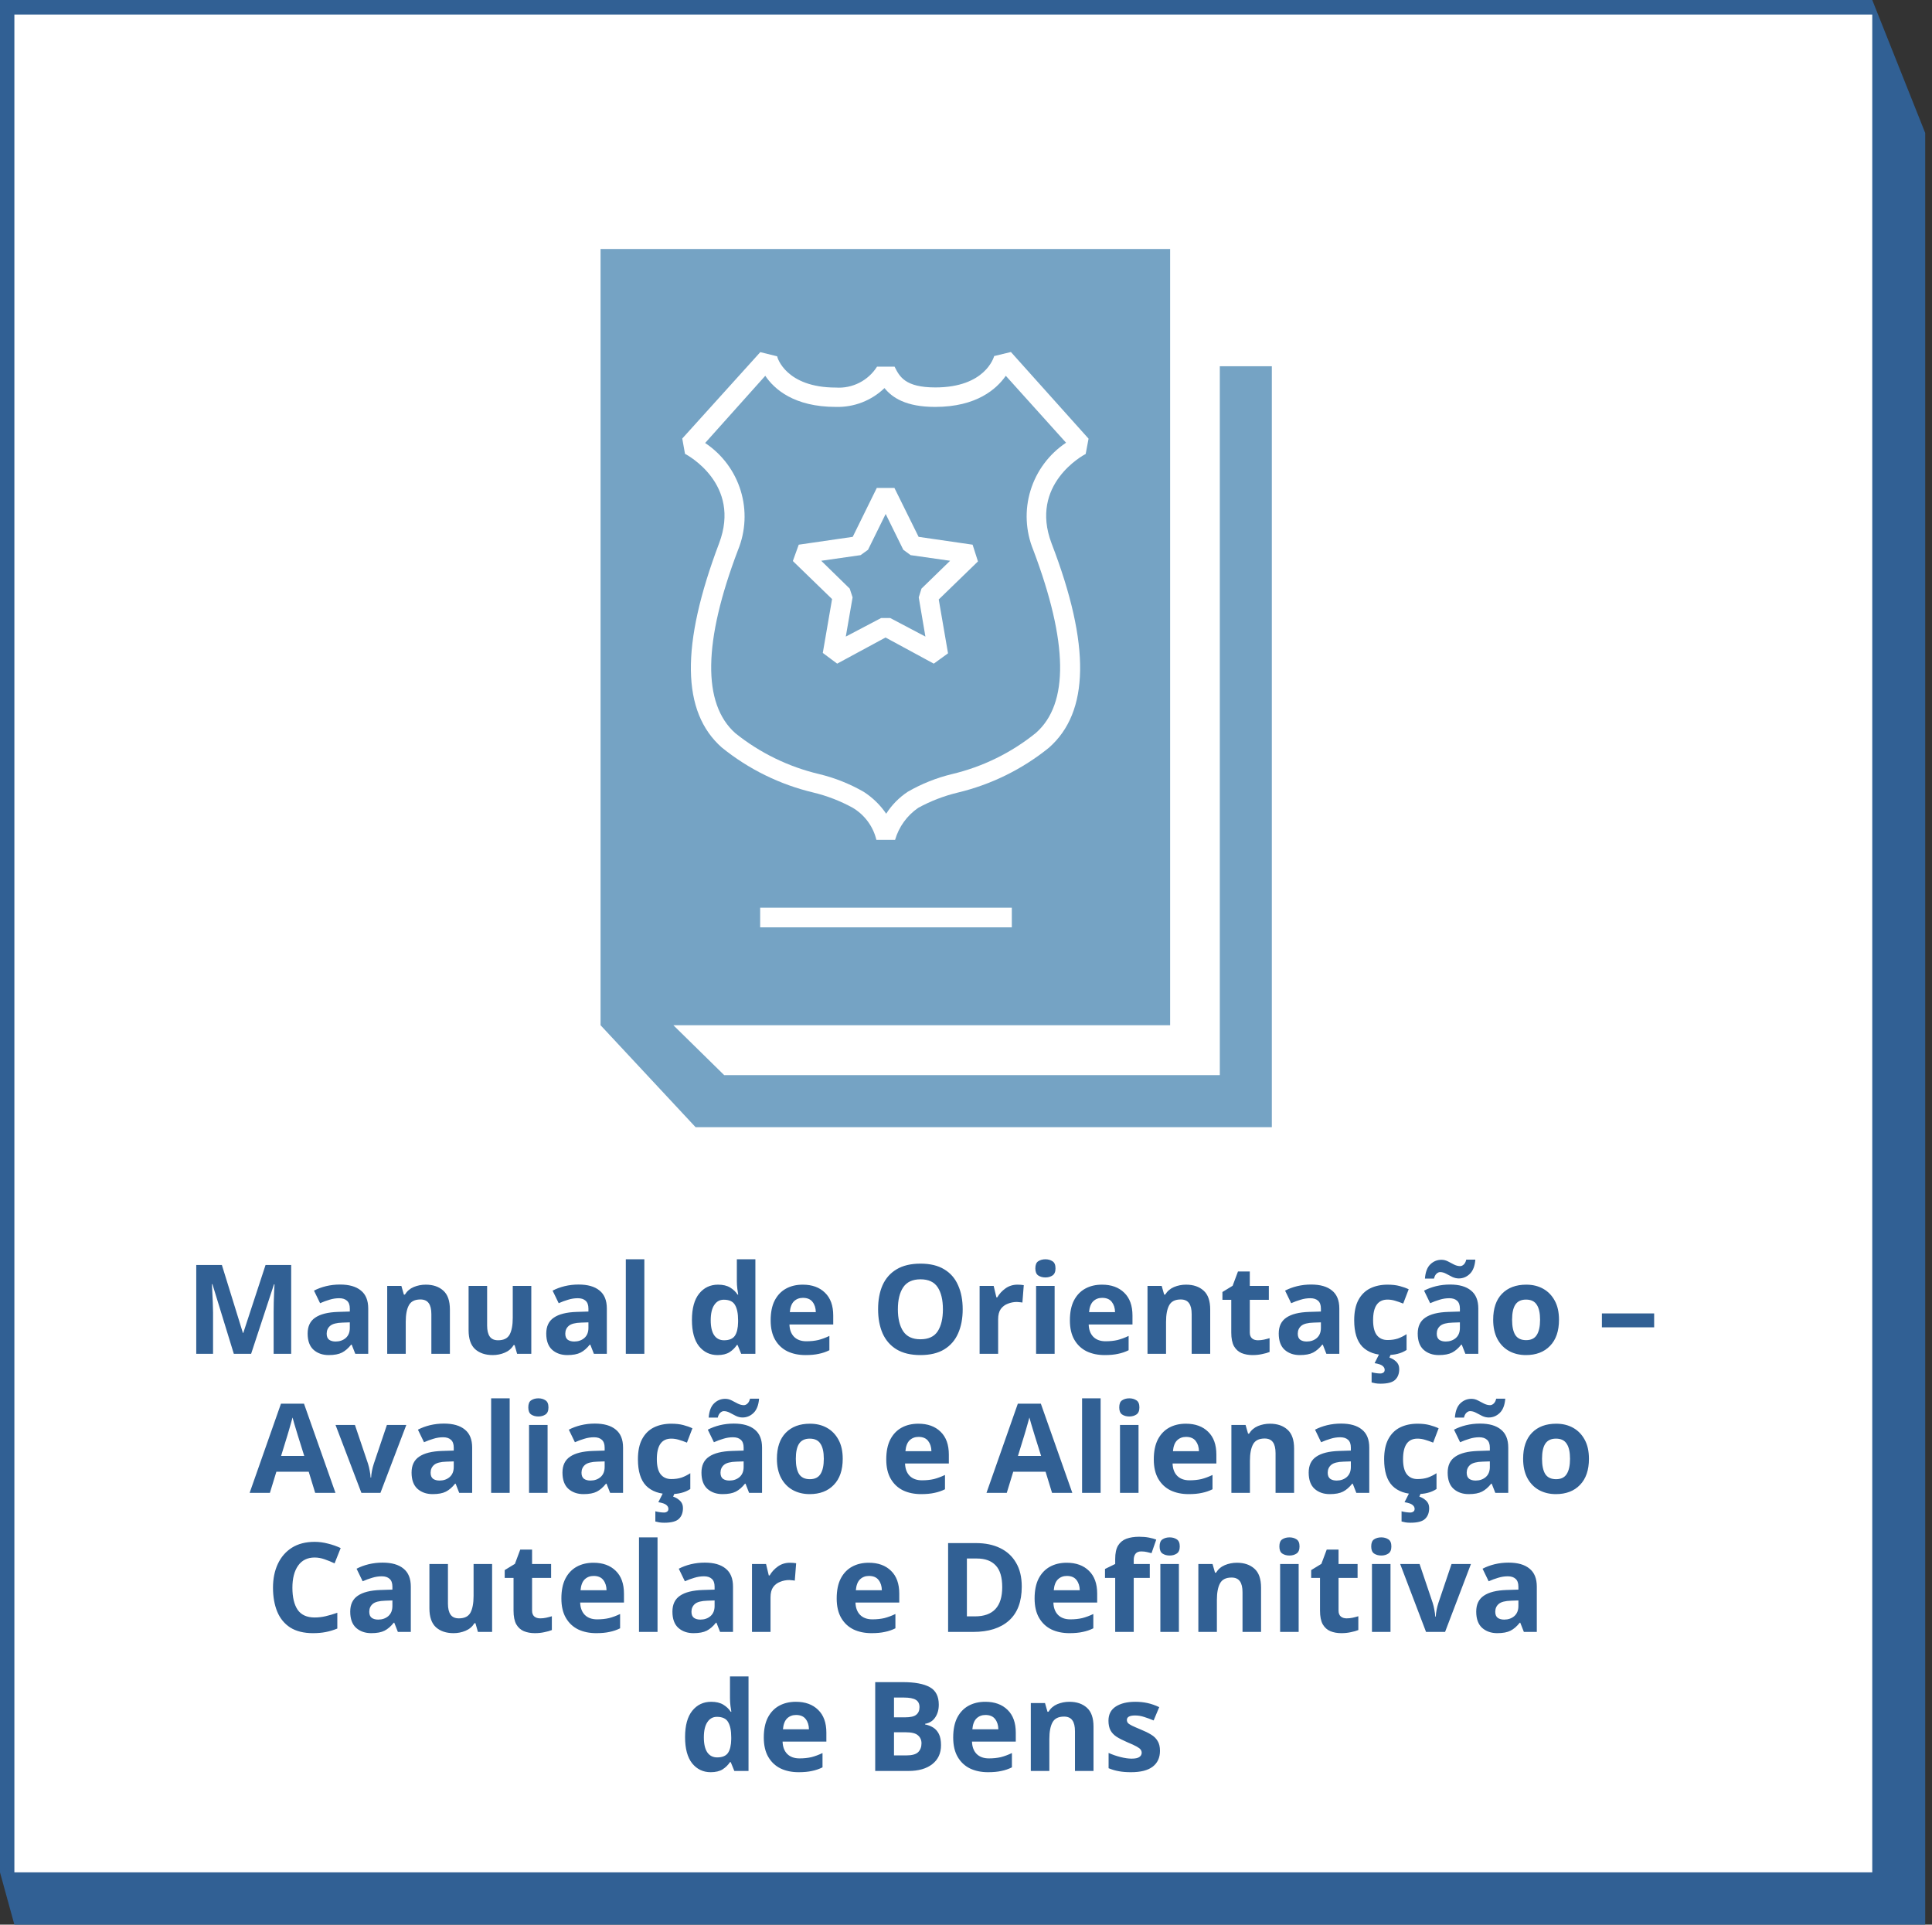 <svg width="264" height="263" viewBox="0 0 264 263" fill="none" xmlns="http://www.w3.org/2000/svg">
<rect x="0" y="0" width="264" height="263" fill="#333333" stroke="none"/>
<rect x="1" y="1" width="255" height="255" fill="white"/>
<path d="M0 0V255.855L1.965 263H263.071V18.167L255.837 0H0ZM255.837 255.855H1.965V1.983H255.837V255.855Z" fill="#316094"/>
<path d="M166.682 50.048V146.92H98.962L92.013 140.096H159.893V34.025H82.064V140.096L95.05 154.03H173.791V50.048H166.682ZM138.261 126.717H103.874V124.037H138.261V126.717ZM103.892 48.119L106.197 48.69C106.197 48.851 107.394 52.96 114.217 52.96C115.326 53.035 116.434 52.809 117.424 52.306C118.415 51.803 119.251 51.041 119.844 50.102H122.238C122.917 51.459 123.667 52.942 127.811 52.942C134.635 52.942 135.796 48.833 135.85 48.655L138.136 48.101L148.747 59.944L148.354 62.034C148.032 62.195 140.637 66.178 143.692 74.253C149.051 88.186 148.854 97.314 143.334 102.173C139.678 105.131 135.405 107.23 130.83 108.318C128.961 108.77 127.159 109.467 125.471 110.39C123.943 111.44 122.826 112.986 122.309 114.766H119.755C119.535 113.853 119.134 112.994 118.576 112.239C118.017 111.484 117.313 110.849 116.504 110.372C114.817 109.448 113.015 108.751 111.145 108.3C106.57 107.213 102.297 105.113 98.641 102.155C93.121 97.296 92.996 88.168 98.265 74.235C101.32 66.161 93.925 62.177 93.603 62.016L93.228 59.926L103.892 48.119Z" fill="#75A3C4"/>
<path d="M100.837 75.182C96.086 87.686 95.961 96.171 100.48 100.19C103.839 102.885 107.757 104.795 111.948 105.781C114.071 106.294 116.11 107.106 118.004 108.193C119.227 108.974 120.278 109.995 121.094 111.194C121.856 109.998 122.86 108.976 124.042 108.193C125.929 107.106 127.962 106.294 130.079 105.781C134.275 104.789 138.195 102.866 141.548 100.154C146.085 96.171 145.96 87.775 141.19 75.146C140.132 72.562 140 69.692 140.817 67.022C141.635 64.352 143.351 62.047 145.674 60.498L137.439 51.352C136.189 53.139 133.473 55.604 127.775 55.604C123.792 55.604 121.916 54.335 120.862 53.031C119.981 53.88 118.939 54.544 117.798 54.986C116.657 55.427 115.44 55.637 114.217 55.604C108.536 55.604 105.803 53.192 104.571 51.352L96.354 60.534C98.68 62.08 100.398 64.385 101.216 67.056C102.033 69.727 101.899 72.598 100.837 75.182ZM109.144 74.431L116.521 73.36L119.808 66.679H122.22L125.524 73.36L132.902 74.431L133.634 76.718L128.275 81.916L129.544 89.276L127.597 90.687L121.005 87.114L114.396 90.687L112.431 89.222L113.699 81.862L108.34 76.664L109.144 74.431Z" fill="#75A3C4"/>
<path d="M116.503 81.63L115.575 86.989L120.398 84.453H121.648L126.453 86.989L125.542 81.63L125.917 80.433L129.829 76.629L124.435 75.86L123.434 75.128L121.023 70.234L118.611 75.128L117.593 75.86L112.216 76.629L116.11 80.433L116.503 81.63Z" fill="#75A3C4"/>
<path d="M31.951 185L29.027 175.48H28.959C28.97 175.707 28.987 176.047 29.01 176.5C29.032 176.953 29.055 177.441 29.078 177.962C29.1 178.472 29.112 178.937 29.112 179.356V185H26.817V172.862H30.319L33.192 182.144H33.243L36.286 172.862H39.788V185H37.391V179.254C37.391 178.869 37.396 178.427 37.408 177.928C37.43 177.429 37.447 176.959 37.459 176.517C37.481 176.064 37.498 175.724 37.51 175.497H37.442L34.314 185H31.951ZM46.458 175.531C47.704 175.531 48.656 175.803 49.314 176.347C49.982 176.88 50.317 177.701 50.317 178.812V185H48.549L48.056 183.742H47.988C47.591 184.241 47.172 184.603 46.73 184.83C46.288 185.057 45.681 185.17 44.911 185.17C44.083 185.17 43.398 184.932 42.854 184.456C42.31 183.969 42.038 183.226 42.038 182.229C42.038 181.243 42.383 180.518 43.075 180.053C43.766 179.577 44.803 179.316 46.186 179.271L47.801 179.22V178.812C47.801 178.325 47.67 177.968 47.41 177.741C47.16 177.514 46.809 177.401 46.356 177.401C45.902 177.401 45.46 177.469 45.03 177.605C44.599 177.73 44.168 177.888 43.738 178.081L42.905 176.364C43.403 176.103 43.953 175.899 44.554 175.752C45.166 175.605 45.8 175.531 46.458 175.531ZM46.815 180.733C45.999 180.756 45.432 180.903 45.115 181.175C44.797 181.447 44.639 181.804 44.639 182.246C44.639 182.631 44.752 182.909 44.979 183.079C45.205 183.238 45.5 183.317 45.863 183.317C46.407 183.317 46.866 183.158 47.24 182.841C47.614 182.512 47.801 182.053 47.801 181.464V180.699L46.815 180.733ZM58.179 175.548C59.177 175.548 59.976 175.82 60.577 176.364C61.177 176.897 61.477 177.758 61.477 178.948V185H58.944V179.577C58.944 178.908 58.825 178.41 58.587 178.081C58.349 177.741 57.97 177.571 57.449 177.571C56.678 177.571 56.151 177.837 55.867 178.37C55.584 178.891 55.443 179.645 55.443 180.631V185H52.91V175.718H54.847L55.188 176.908H55.324C55.618 176.432 56.02 176.086 56.531 175.871C57.052 175.656 57.602 175.548 58.179 175.548ZM72.599 175.718V185H70.661L70.321 183.81H70.185C69.891 184.286 69.483 184.632 68.961 184.847C68.451 185.062 67.907 185.17 67.329 185.17C66.332 185.17 65.533 184.904 64.932 184.371C64.332 183.827 64.031 182.96 64.031 181.77V175.718H66.564V181.141C66.564 181.798 66.683 182.297 66.921 182.637C67.159 182.977 67.539 183.147 68.06 183.147C68.831 183.147 69.358 182.886 69.641 182.365C69.925 181.832 70.066 181.073 70.066 180.087V175.718H72.599ZM79.063 175.531C80.31 175.531 81.262 175.803 81.919 176.347C82.588 176.88 82.922 177.701 82.922 178.812V185H81.154L80.661 183.742H80.593C80.197 184.241 79.777 184.603 79.335 184.83C78.893 185.057 78.287 185.17 77.516 185.17C76.689 185.17 76.003 184.932 75.459 184.456C74.915 183.969 74.643 183.226 74.643 182.229C74.643 181.243 74.989 180.518 75.68 180.053C76.371 179.577 77.409 179.316 78.791 179.271L80.406 179.22V178.812C80.406 178.325 80.276 177.968 80.015 177.741C79.766 177.514 79.415 177.401 78.961 177.401C78.508 177.401 78.066 177.469 77.635 177.605C77.204 177.73 76.774 177.888 76.343 178.081L75.51 176.364C76.009 176.103 76.558 175.899 77.159 175.752C77.771 175.605 78.406 175.531 79.063 175.531ZM79.42 180.733C78.604 180.756 78.037 180.903 77.72 181.175C77.403 181.447 77.244 181.804 77.244 182.246C77.244 182.631 77.358 182.909 77.584 183.079C77.811 183.238 78.106 183.317 78.468 183.317C79.012 183.317 79.471 183.158 79.845 182.841C80.219 182.512 80.406 182.053 80.406 181.464V180.699L79.42 180.733ZM88.048 185H85.515V172.08H88.048V185ZM98.052 185.17C97.02 185.17 96.176 184.768 95.519 183.963C94.873 183.147 94.55 181.951 94.55 180.376C94.55 178.789 94.878 177.588 95.536 176.772C96.193 175.956 97.054 175.548 98.12 175.548C98.788 175.548 99.338 175.678 99.769 175.939C100.199 176.2 100.539 176.523 100.789 176.908H100.874C100.84 176.727 100.8 176.466 100.755 176.126C100.709 175.775 100.687 175.418 100.687 175.055V172.08H103.22V185H101.282L100.789 183.793H100.687C100.437 184.178 100.103 184.507 99.684 184.779C99.264 185.04 98.72 185.17 98.052 185.17ZM98.936 183.147C99.638 183.147 100.131 182.943 100.415 182.535C100.698 182.116 100.845 181.492 100.857 180.665V180.393C100.857 179.486 100.715 178.795 100.432 178.319C100.16 177.843 99.65 177.605 98.902 177.605C98.346 177.605 97.91 177.849 97.593 178.336C97.275 178.812 97.117 179.503 97.117 180.41C97.117 181.317 97.275 182.002 97.593 182.467C97.91 182.92 98.358 183.147 98.936 183.147ZM109.693 175.548C110.974 175.548 111.988 175.916 112.736 176.653C113.484 177.378 113.858 178.415 113.858 179.764V180.988H107.874C107.897 181.702 108.107 182.263 108.503 182.671C108.911 183.079 109.472 183.283 110.186 183.283C110.787 183.283 111.331 183.226 111.818 183.113C112.306 182.988 112.81 182.801 113.331 182.552V184.507C112.878 184.734 112.396 184.898 111.886 185C111.388 185.113 110.781 185.17 110.067 185.17C109.138 185.17 108.316 185 107.602 184.66C106.888 184.309 106.327 183.782 105.919 183.079C105.511 182.376 105.307 181.492 105.307 180.427C105.307 179.339 105.489 178.438 105.851 177.724C106.225 176.999 106.741 176.455 107.398 176.092C108.056 175.729 108.821 175.548 109.693 175.548ZM109.71 177.35C109.223 177.35 108.815 177.509 108.486 177.826C108.169 178.143 107.982 178.636 107.925 179.305H111.478C111.467 178.738 111.32 178.274 111.036 177.911C110.753 177.537 110.311 177.35 109.71 177.35ZM131.548 178.914C131.548 180.172 131.339 181.271 130.919 182.212C130.511 183.141 129.882 183.867 129.032 184.388C128.182 184.909 127.094 185.17 125.768 185.17C124.454 185.17 123.366 184.909 122.504 184.388C121.654 183.867 121.02 183.136 120.6 182.195C120.192 181.254 119.988 180.155 119.988 178.897C119.988 177.639 120.192 176.545 120.6 175.616C121.02 174.687 121.654 173.967 122.504 173.457C123.366 172.936 124.459 172.675 125.785 172.675C127.1 172.675 128.182 172.936 129.032 173.457C129.882 173.967 130.511 174.692 130.919 175.633C131.339 176.562 131.548 177.656 131.548 178.914ZM122.691 178.914C122.691 180.183 122.935 181.186 123.422 181.923C123.91 182.648 124.692 183.011 125.768 183.011C126.868 183.011 127.655 182.648 128.131 181.923C128.607 181.186 128.845 180.183 128.845 178.914C128.845 177.633 128.607 176.63 128.131 175.905C127.655 175.18 126.873 174.817 125.785 174.817C124.697 174.817 123.91 175.18 123.422 175.905C122.935 176.63 122.691 177.633 122.691 178.914ZM139.044 175.548C139.168 175.548 139.316 175.554 139.486 175.565C139.656 175.576 139.792 175.593 139.894 175.616L139.707 177.996C139.627 177.973 139.508 177.956 139.35 177.945C139.202 177.922 139.072 177.911 138.959 177.911C138.528 177.911 138.114 177.99 137.718 178.149C137.321 178.296 136.998 178.54 136.749 178.88C136.511 179.22 136.392 179.685 136.392 180.274V185H133.859V175.718H135.78L136.154 177.282H136.273C136.545 176.806 136.919 176.398 137.395 176.058C137.871 175.718 138.42 175.548 139.044 175.548ZM142.853 172.08C143.227 172.08 143.55 172.171 143.822 172.352C144.094 172.522 144.23 172.845 144.23 173.321C144.23 173.786 144.094 174.109 143.822 174.29C143.55 174.471 143.227 174.562 142.853 174.562C142.468 174.562 142.139 174.471 141.867 174.29C141.607 174.109 141.476 173.786 141.476 173.321C141.476 172.845 141.607 172.522 141.867 172.352C142.139 172.171 142.468 172.08 142.853 172.08ZM144.111 175.718V185H141.578V175.718H144.111ZM150.583 175.548C151.864 175.548 152.878 175.916 153.626 176.653C154.374 177.378 154.748 178.415 154.748 179.764V180.988H148.764C148.787 181.702 148.996 182.263 149.393 182.671C149.801 183.079 150.362 183.283 151.076 183.283C151.677 183.283 152.221 183.226 152.708 183.113C153.195 182.988 153.7 182.801 154.221 182.552V184.507C153.768 184.734 153.286 184.898 152.776 185C152.277 185.113 151.671 185.17 150.957 185.17C150.028 185.17 149.206 185 148.492 184.66C147.778 184.309 147.217 183.782 146.809 183.079C146.401 182.376 146.197 181.492 146.197 180.427C146.197 179.339 146.378 178.438 146.741 177.724C147.115 176.999 147.631 176.455 148.288 176.092C148.945 175.729 149.71 175.548 150.583 175.548ZM150.6 177.35C150.113 177.35 149.705 177.509 149.376 177.826C149.059 178.143 148.872 178.636 148.815 179.305H152.368C152.357 178.738 152.209 178.274 151.926 177.911C151.643 177.537 151.201 177.35 150.6 177.35ZM162.072 175.548C163.069 175.548 163.868 175.82 164.469 176.364C165.07 176.897 165.37 177.758 165.37 178.948V185H162.837V179.577C162.837 178.908 162.718 178.41 162.48 178.081C162.242 177.741 161.862 177.571 161.341 177.571C160.57 177.571 160.043 177.837 159.76 178.37C159.477 178.891 159.335 179.645 159.335 180.631V185H156.802V175.718H158.74L159.08 176.908H159.216C159.511 176.432 159.913 176.086 160.423 175.871C160.944 175.656 161.494 175.548 162.072 175.548ZM171.885 183.147C172.168 183.147 172.44 183.119 172.701 183.062C172.962 183.005 173.222 182.937 173.483 182.858V184.745C173.211 184.858 172.871 184.955 172.463 185.034C172.066 185.125 171.63 185.17 171.154 185.17C170.599 185.17 170.1 185.079 169.658 184.898C169.227 184.717 168.882 184.405 168.621 183.963C168.372 183.51 168.247 182.886 168.247 182.093V177.622H167.04V176.551L168.434 175.701L169.165 173.746H170.78V175.718H173.381V177.622H170.78V182.093C170.78 182.444 170.882 182.711 171.086 182.892C171.29 183.062 171.556 183.147 171.885 183.147ZM179.154 175.531C180.401 175.531 181.353 175.803 182.01 176.347C182.679 176.88 183.013 177.701 183.013 178.812V185H181.245L180.752 183.742H180.684C180.287 184.241 179.868 184.603 179.426 184.83C178.984 185.057 178.378 185.17 177.607 185.17C176.78 185.17 176.094 184.932 175.55 184.456C175.006 183.969 174.734 183.226 174.734 182.229C174.734 181.243 175.08 180.518 175.771 180.053C176.462 179.577 177.499 179.316 178.882 179.271L180.497 179.22V178.812C180.497 178.325 180.367 177.968 180.106 177.741C179.857 177.514 179.505 177.401 179.052 177.401C178.599 177.401 178.157 177.469 177.726 177.605C177.295 177.73 176.865 177.888 176.434 178.081L175.601 176.364C176.1 176.103 176.649 175.899 177.25 175.752C177.862 175.605 178.497 175.531 179.154 175.531ZM179.511 180.733C178.695 180.756 178.128 180.903 177.811 181.175C177.494 181.447 177.335 181.804 177.335 182.246C177.335 182.631 177.448 182.909 177.675 183.079C177.902 183.238 178.196 183.317 178.559 183.317C179.103 183.317 179.562 183.158 179.936 182.841C180.31 182.512 180.497 182.053 180.497 181.464V180.699L179.511 180.733ZM189.38 185.17C187.997 185.17 186.926 184.79 186.167 184.031C185.419 183.26 185.045 182.053 185.045 180.41C185.045 179.277 185.237 178.353 185.623 177.639C186.008 176.925 186.541 176.398 187.221 176.058C187.912 175.718 188.705 175.548 189.601 175.548C190.235 175.548 190.785 175.61 191.25 175.735C191.726 175.86 192.139 176.007 192.491 176.177L191.743 178.132C191.346 177.973 190.972 177.843 190.621 177.741C190.281 177.639 189.941 177.588 189.601 177.588C188.286 177.588 187.629 178.523 187.629 180.393C187.629 181.322 187.799 182.008 188.139 182.45C188.49 182.892 188.977 183.113 189.601 183.113C190.133 183.113 190.604 183.045 191.012 182.909C191.42 182.762 191.816 182.563 192.202 182.314V184.473C191.816 184.722 191.408 184.898 190.978 185C190.558 185.113 190.026 185.17 189.38 185.17ZM191.199 187.074C191.199 187.709 191.012 188.202 190.638 188.553C190.275 188.904 189.606 189.08 188.632 189.08C188.382 189.08 188.156 189.063 187.952 189.029C187.759 188.995 187.583 188.955 187.425 188.91V187.516C187.583 187.561 187.776 187.601 188.003 187.635C188.241 187.669 188.445 187.686 188.615 187.686C188.773 187.686 188.909 187.646 189.023 187.567C189.147 187.499 189.21 187.369 189.21 187.176C189.21 186.972 189.108 186.791 188.904 186.632C188.7 186.473 188.343 186.354 187.833 186.275L188.479 185H190.077L189.856 185.51C190.196 185.623 190.502 185.805 190.774 186.054C191.057 186.315 191.199 186.655 191.199 187.074ZM198.146 175.531C199.393 175.531 200.345 175.803 201.002 176.347C201.671 176.88 202.005 177.701 202.005 178.812V185H200.237L199.744 183.742H199.676C199.28 184.241 198.86 184.603 198.418 184.83C197.976 185.057 197.37 185.17 196.599 185.17C195.772 185.17 195.086 184.932 194.542 184.456C193.998 183.969 193.726 183.226 193.726 182.229C193.726 181.243 194.072 180.518 194.763 180.053C195.455 179.577 196.492 179.316 197.874 179.271L199.489 179.22V178.812C199.489 178.325 199.359 177.968 199.098 177.741C198.849 177.514 198.498 177.401 198.044 177.401C197.591 177.401 197.149 177.469 196.718 177.605C196.288 177.73 195.857 177.888 195.426 178.081L194.593 176.364C195.092 176.103 195.642 175.899 196.242 175.752C196.854 175.605 197.489 175.531 198.146 175.531ZM198.503 180.733C197.687 180.756 197.121 180.903 196.803 181.175C196.486 181.447 196.327 181.804 196.327 182.246C196.327 182.631 196.441 182.909 196.667 183.079C196.894 183.238 197.189 183.317 197.551 183.317C198.095 183.317 198.554 183.158 198.928 182.841C199.302 182.512 199.489 182.053 199.489 181.464V180.699L198.503 180.733ZM194.712 174.715C194.78 173.831 195.024 173.185 195.443 172.777C195.874 172.358 196.384 172.148 196.973 172.148C197.279 172.148 197.574 172.222 197.857 172.369C198.152 172.516 198.435 172.664 198.707 172.811C198.991 172.947 199.263 173.015 199.523 173.015C199.693 173.015 199.858 172.941 200.016 172.794C200.175 172.647 200.288 172.426 200.356 172.131H201.597C201.529 173.004 201.28 173.65 200.849 174.069C200.419 174.488 199.914 174.698 199.336 174.698C199.042 174.698 198.747 174.63 198.452 174.494C198.169 174.347 197.886 174.199 197.602 174.052C197.33 173.905 197.058 173.831 196.786 173.831C196.616 173.831 196.452 173.905 196.293 174.052C196.135 174.199 196.021 174.42 195.953 174.715H194.712ZM213.03 180.342C213.03 181.883 212.622 183.073 211.806 183.912C211.001 184.751 209.902 185.17 208.508 185.17C207.647 185.17 206.876 184.983 206.196 184.609C205.527 184.235 205 183.691 204.615 182.977C204.23 182.252 204.037 181.373 204.037 180.342C204.037 178.801 204.439 177.616 205.244 176.789C206.049 175.962 207.154 175.548 208.559 175.548C209.432 175.548 210.202 175.735 210.871 176.109C211.54 176.483 212.067 177.027 212.452 177.741C212.837 178.444 213.03 179.311 213.03 180.342ZM206.621 180.342C206.621 181.26 206.768 181.957 207.063 182.433C207.369 182.898 207.862 183.13 208.542 183.13C209.211 183.13 209.692 182.898 209.987 182.433C210.293 181.957 210.446 181.26 210.446 180.342C210.446 179.424 210.293 178.738 209.987 178.285C209.692 177.82 209.205 177.588 208.525 177.588C207.856 177.588 207.369 177.82 207.063 178.285C206.768 178.738 206.621 179.424 206.621 180.342ZM218.893 181.379V179.475H226.033V181.379H218.893ZM43.069 204L42.185 201.11H37.765L36.881 204H34.11L38.394 191.811H41.539L45.84 204H43.069ZM40.689 196.129C40.633 195.936 40.559 195.693 40.468 195.398C40.378 195.103 40.287 194.803 40.196 194.497C40.106 194.191 40.032 193.925 39.975 193.698C39.919 193.925 39.839 194.208 39.737 194.548C39.647 194.877 39.556 195.194 39.465 195.5C39.386 195.795 39.324 196.004 39.278 196.129L38.411 198.951H41.573L40.689 196.129ZM49.384 204L45.848 194.718H48.5L50.285 200.005C50.387 200.322 50.466 200.651 50.523 200.991C50.591 201.331 50.63 201.637 50.642 201.909H50.71C50.744 201.297 50.868 200.662 51.084 200.005L52.869 194.718H55.521L51.985 204H49.384ZM60.66 194.531C61.907 194.531 62.859 194.803 63.516 195.347C64.185 195.88 64.519 196.701 64.519 197.812V204H62.751L62.258 202.742H62.19C61.794 203.241 61.374 203.603 60.932 203.83C60.49 204.057 59.884 204.17 59.113 204.17C58.286 204.17 57.6 203.932 57.056 203.456C56.512 202.969 56.24 202.226 56.24 201.229C56.24 200.243 56.586 199.518 57.277 199.053C57.969 198.577 59.006 198.316 60.388 198.271L62.003 198.22V197.812C62.003 197.325 61.873 196.968 61.612 196.741C61.363 196.514 61.012 196.401 60.558 196.401C60.105 196.401 59.663 196.469 59.232 196.605C58.802 196.73 58.371 196.888 57.94 197.081L57.107 195.364C57.606 195.103 58.156 194.899 58.756 194.752C59.368 194.605 60.003 194.531 60.66 194.531ZM61.017 199.733C60.201 199.756 59.635 199.903 59.317 200.175C59 200.447 58.841 200.804 58.841 201.246C58.841 201.631 58.955 201.909 59.181 202.079C59.408 202.238 59.703 202.317 60.065 202.317C60.609 202.317 61.068 202.158 61.442 201.841C61.816 201.512 62.003 201.053 62.003 200.464V199.699L61.017 199.733ZM69.645 204H67.112V191.08H69.645V204ZM73.567 191.08C73.941 191.08 74.264 191.171 74.536 191.352C74.808 191.522 74.944 191.845 74.944 192.321C74.944 192.786 74.808 193.109 74.536 193.29C74.264 193.471 73.941 193.562 73.567 193.562C73.181 193.562 72.853 193.471 72.581 193.29C72.32 193.109 72.19 192.786 72.19 192.321C72.19 191.845 72.32 191.522 72.581 191.352C72.853 191.171 73.181 191.08 73.567 191.08ZM74.825 194.718V204H72.292V194.718H74.825ZM81.279 194.531C82.526 194.531 83.478 194.803 84.135 195.347C84.804 195.88 85.138 196.701 85.138 197.812V204H83.371L82.877 202.742H82.809C82.413 203.241 81.993 203.603 81.552 203.83C81.109 204.057 80.503 204.17 79.733 204.17C78.905 204.17 78.219 203.932 77.675 203.456C77.132 202.969 76.859 202.226 76.859 201.229C76.859 200.243 77.205 199.518 77.897 199.053C78.588 198.577 79.625 198.316 81.007 198.271L82.623 198.22V197.812C82.623 197.325 82.492 196.968 82.231 196.741C81.982 196.514 81.631 196.401 81.177 196.401C80.724 196.401 80.282 196.469 79.852 196.605C79.421 196.73 78.99 196.888 78.559 197.081L77.727 195.364C78.225 195.103 78.775 194.899 79.376 194.752C79.987 194.605 80.622 194.531 81.279 194.531ZM81.636 199.733C80.82 199.756 80.254 199.903 79.936 200.175C79.619 200.447 79.46 200.804 79.46 201.246C79.46 201.631 79.574 201.909 79.8 202.079C80.027 202.238 80.322 202.317 80.684 202.317C81.228 202.317 81.688 202.158 82.061 201.841C82.436 201.512 82.623 201.053 82.623 200.464V199.699L81.636 199.733ZM91.505 204.17C90.123 204.17 89.052 203.79 88.292 203.031C87.544 202.26 87.17 201.053 87.17 199.41C87.17 198.277 87.363 197.353 87.748 196.639C88.134 195.925 88.666 195.398 89.346 195.058C90.038 194.718 90.831 194.548 91.726 194.548C92.361 194.548 92.911 194.61 93.375 194.735C93.851 194.86 94.265 195.007 94.616 195.177L93.868 197.132C93.472 196.973 93.098 196.843 92.746 196.741C92.406 196.639 92.066 196.588 91.726 196.588C90.412 196.588 89.754 197.523 89.754 199.393C89.754 200.322 89.924 201.008 90.264 201.45C90.616 201.892 91.103 202.113 91.726 202.113C92.259 202.113 92.729 202.045 93.137 201.909C93.545 201.762 93.942 201.563 94.327 201.314V203.473C93.942 203.722 93.534 203.898 93.103 204C92.684 204.113 92.151 204.17 91.505 204.17ZM93.324 206.074C93.324 206.709 93.137 207.202 92.763 207.553C92.401 207.904 91.732 208.08 90.757 208.08C90.508 208.08 90.281 208.063 90.077 208.029C89.885 207.995 89.709 207.955 89.55 207.91V206.516C89.709 206.561 89.902 206.601 90.128 206.635C90.366 206.669 90.57 206.686 90.74 206.686C90.899 206.686 91.035 206.646 91.148 206.567C91.273 206.499 91.335 206.369 91.335 206.176C91.335 205.972 91.233 205.791 91.029 205.632C90.825 205.473 90.468 205.354 89.958 205.275L90.604 204H92.202L91.981 204.51C92.321 204.623 92.627 204.805 92.899 205.054C93.183 205.315 93.324 205.655 93.324 206.074ZM100.272 194.531C101.518 194.531 102.47 194.803 103.128 195.347C103.796 195.88 104.131 196.701 104.131 197.812V204H102.363L101.87 202.742H101.802C101.405 203.241 100.986 203.603 100.544 203.83C100.102 204.057 99.495 204.17 98.725 204.17C97.897 204.17 97.212 203.932 96.668 203.456C96.124 202.969 95.852 202.226 95.852 201.229C95.852 200.243 96.197 199.518 96.889 199.053C97.58 198.577 98.617 198.316 100 198.271L101.615 198.22V197.812C101.615 197.325 101.484 196.968 101.224 196.741C100.974 196.514 100.623 196.401 100.17 196.401C99.716 196.401 99.274 196.469 98.844 196.605C98.413 196.73 97.982 196.888 97.552 197.081L96.719 195.364C97.217 195.103 97.767 194.899 98.368 194.752C98.98 194.605 99.614 194.531 100.272 194.531ZM100.629 199.733C99.813 199.756 99.246 199.903 98.929 200.175C98.611 200.447 98.453 200.804 98.453 201.246C98.453 201.631 98.566 201.909 98.793 202.079C99.019 202.238 99.314 202.317 99.677 202.317C100.221 202.317 100.68 202.158 101.054 201.841C101.428 201.512 101.615 201.053 101.615 200.464V199.699L100.629 199.733ZM96.838 193.715C96.906 192.831 97.149 192.185 97.569 191.777C97.999 191.358 98.509 191.148 99.099 191.148C99.405 191.148 99.699 191.222 99.983 191.369C100.277 191.516 100.561 191.664 100.833 191.811C101.116 191.947 101.388 192.015 101.649 192.015C101.819 192.015 101.983 191.941 102.142 191.794C102.3 191.647 102.414 191.426 102.482 191.131H103.723C103.655 192.004 103.405 192.65 102.975 193.069C102.544 193.488 102.04 193.698 101.462 193.698C101.167 193.698 100.872 193.63 100.578 193.494C100.294 193.347 100.011 193.199 99.728 193.052C99.456 192.905 99.184 192.831 98.912 192.831C98.742 192.831 98.577 192.905 98.419 193.052C98.26 193.199 98.147 193.42 98.079 193.715H96.838ZM115.155 199.342C115.155 200.883 114.747 202.073 113.931 202.912C113.127 203.751 112.027 204.17 110.633 204.17C109.772 204.17 109.001 203.983 108.321 203.609C107.653 203.235 107.126 202.691 106.74 201.977C106.355 201.252 106.162 200.373 106.162 199.342C106.162 197.801 106.565 196.616 107.369 195.789C108.174 194.962 109.279 194.548 110.684 194.548C111.557 194.548 112.328 194.735 112.996 195.109C113.665 195.483 114.192 196.027 114.577 196.741C114.963 197.444 115.155 198.311 115.155 199.342ZM108.746 199.342C108.746 200.26 108.894 200.957 109.188 201.433C109.494 201.898 109.987 202.13 110.667 202.13C111.336 202.13 111.818 201.898 112.112 201.433C112.418 200.957 112.571 200.26 112.571 199.342C112.571 198.424 112.418 197.738 112.112 197.285C111.818 196.82 111.33 196.588 110.65 196.588C109.982 196.588 109.494 196.82 109.188 197.285C108.894 197.738 108.746 198.424 108.746 199.342ZM125.49 194.548C126.771 194.548 127.785 194.916 128.533 195.653C129.281 196.378 129.655 197.415 129.655 198.764V199.988H123.671C123.694 200.702 123.903 201.263 124.3 201.671C124.708 202.079 125.269 202.283 125.983 202.283C126.584 202.283 127.128 202.226 127.615 202.113C128.102 201.988 128.607 201.801 129.128 201.552V203.507C128.675 203.734 128.193 203.898 127.683 204C127.184 204.113 126.578 204.17 125.864 204.17C124.935 204.17 124.113 204 123.399 203.66C122.685 203.309 122.124 202.782 121.716 202.079C121.308 201.376 121.104 200.492 121.104 199.427C121.104 198.339 121.285 197.438 121.648 196.724C122.022 195.999 122.538 195.455 123.195 195.092C123.852 194.729 124.617 194.548 125.49 194.548ZM125.507 196.35C125.02 196.35 124.612 196.509 124.283 196.826C123.966 197.143 123.779 197.636 123.722 198.305H127.275C127.264 197.738 127.116 197.274 126.833 196.911C126.55 196.537 126.108 196.35 125.507 196.35ZM143.758 204L142.874 201.11H138.454L137.57 204H134.799L139.083 191.811H142.228L146.529 204H143.758ZM141.378 196.129C141.321 195.936 141.247 195.693 141.157 195.398C141.066 195.103 140.975 194.803 140.885 194.497C140.794 194.191 140.72 193.925 140.664 193.698C140.607 193.925 140.528 194.208 140.426 194.548C140.335 194.877 140.244 195.194 140.154 195.5C140.074 195.795 140.012 196.004 139.967 196.129L139.1 198.951H142.262L141.378 196.129ZM150.395 204H147.862V191.08H150.395V204ZM154.317 191.08C154.691 191.08 155.014 191.171 155.286 191.352C155.558 191.522 155.694 191.845 155.694 192.321C155.694 192.786 155.558 193.109 155.286 193.29C155.014 193.471 154.691 193.562 154.317 193.562C153.931 193.562 153.603 193.471 153.331 193.29C153.07 193.109 152.94 192.786 152.94 192.321C152.94 191.845 153.07 191.522 153.331 191.352C153.603 191.171 153.931 191.08 154.317 191.08ZM155.575 194.718V204H153.042V194.718H155.575ZM162.047 194.548C163.327 194.548 164.342 194.916 165.09 195.653C165.838 196.378 166.212 197.415 166.212 198.764V199.988H160.228C160.25 200.702 160.46 201.263 160.857 201.671C161.265 202.079 161.826 202.283 162.54 202.283C163.14 202.283 163.684 202.226 164.172 202.113C164.659 201.988 165.163 201.801 165.685 201.552V203.507C165.231 203.734 164.75 203.898 164.24 204C163.741 204.113 163.135 204.17 162.421 204.17C161.491 204.17 160.67 204 159.956 203.66C159.242 203.309 158.681 202.782 158.273 202.079C157.865 201.376 157.661 200.492 157.661 199.427C157.661 198.339 157.842 197.438 158.205 196.724C158.579 195.999 159.094 195.455 159.752 195.092C160.409 194.729 161.174 194.548 162.047 194.548ZM162.064 196.35C161.576 196.35 161.168 196.509 160.84 196.826C160.522 197.143 160.335 197.636 160.279 198.305H163.832C163.82 197.738 163.673 197.274 163.39 196.911C163.106 196.537 162.664 196.35 162.064 196.35ZM173.535 194.548C174.533 194.548 175.332 194.82 175.932 195.364C176.533 195.897 176.833 196.758 176.833 197.948V204H174.3V198.577C174.3 197.908 174.181 197.41 173.943 197.081C173.705 196.741 173.326 196.571 172.804 196.571C172.034 196.571 171.507 196.837 171.223 197.37C170.94 197.891 170.798 198.645 170.798 199.631V204H168.265V194.718H170.203L170.543 195.908H170.679C170.974 195.432 171.376 195.086 171.886 194.871C172.408 194.656 172.957 194.548 173.535 194.548ZM183.246 194.531C184.493 194.531 185.445 194.803 186.102 195.347C186.771 195.88 187.105 196.701 187.105 197.812V204H185.337L184.844 202.742H184.776C184.38 203.241 183.96 203.603 183.518 203.83C183.076 204.057 182.47 204.17 181.699 204.17C180.872 204.17 180.186 203.932 179.642 203.456C179.098 202.969 178.826 202.226 178.826 201.229C178.826 200.243 179.172 199.518 179.863 199.053C180.555 198.577 181.592 198.316 182.974 198.271L184.589 198.22V197.812C184.589 197.325 184.459 196.968 184.198 196.741C183.949 196.514 183.598 196.401 183.144 196.401C182.691 196.401 182.249 196.469 181.818 196.605C181.388 196.73 180.957 196.888 180.526 197.081L179.693 195.364C180.192 195.103 180.742 194.899 181.342 194.752C181.954 194.605 182.589 194.531 183.246 194.531ZM183.603 199.733C182.787 199.756 182.221 199.903 181.903 200.175C181.586 200.447 181.427 200.804 181.427 201.246C181.427 201.631 181.541 201.909 181.767 202.079C181.994 202.238 182.289 202.317 182.651 202.317C183.195 202.317 183.654 202.158 184.028 201.841C184.402 201.512 184.589 201.053 184.589 200.464V199.699L183.603 199.733ZM193.472 204.17C192.089 204.17 191.018 203.79 190.259 203.031C189.511 202.26 189.137 201.053 189.137 199.41C189.137 198.277 189.33 197.353 189.715 196.639C190.1 195.925 190.633 195.398 191.313 195.058C192.004 194.718 192.798 194.548 193.693 194.548C194.328 194.548 194.877 194.61 195.342 194.735C195.818 194.86 196.232 195.007 196.583 195.177L195.835 197.132C195.438 196.973 195.064 196.843 194.713 196.741C194.373 196.639 194.033 196.588 193.693 196.588C192.378 196.588 191.721 197.523 191.721 199.393C191.721 200.322 191.891 201.008 192.231 201.45C192.582 201.892 193.07 202.113 193.693 202.113C194.226 202.113 194.696 202.045 195.104 201.909C195.512 201.762 195.909 201.563 196.294 201.314V203.473C195.909 203.722 195.501 203.898 195.07 204C194.651 204.113 194.118 204.17 193.472 204.17ZM195.291 206.074C195.291 206.709 195.104 207.202 194.73 207.553C194.367 207.904 193.699 208.08 192.724 208.08C192.475 208.08 192.248 208.063 192.044 208.029C191.851 207.995 191.676 207.955 191.517 207.91V206.516C191.676 206.561 191.868 206.601 192.095 206.635C192.333 206.669 192.537 206.686 192.707 206.686C192.866 206.686 193.002 206.646 193.115 206.567C193.24 206.499 193.302 206.369 193.302 206.176C193.302 205.972 193.2 205.791 192.996 205.632C192.792 205.473 192.435 205.354 191.925 205.275L192.571 204H194.169L193.948 204.51C194.288 204.623 194.594 204.805 194.866 205.054C195.149 205.315 195.291 205.655 195.291 206.074ZM202.238 194.531C203.485 194.531 204.437 194.803 205.094 195.347C205.763 195.88 206.097 196.701 206.097 197.812V204H204.329L203.836 202.742H203.768C203.372 203.241 202.952 203.603 202.51 203.83C202.068 204.057 201.462 204.17 200.691 204.17C199.864 204.17 199.178 203.932 198.634 203.456C198.09 202.969 197.818 202.226 197.818 201.229C197.818 200.243 198.164 199.518 198.855 199.053C199.547 198.577 200.584 198.316 201.966 198.271L203.581 198.22V197.812C203.581 197.325 203.451 196.968 203.19 196.741C202.941 196.514 202.59 196.401 202.136 196.401C201.683 196.401 201.241 196.469 200.81 196.605C200.38 196.73 199.949 196.888 199.518 197.081L198.685 195.364C199.184 195.103 199.734 194.899 200.334 194.752C200.946 194.605 201.581 194.531 202.238 194.531ZM202.595 199.733C201.779 199.756 201.213 199.903 200.895 200.175C200.578 200.447 200.419 200.804 200.419 201.246C200.419 201.631 200.533 201.909 200.759 202.079C200.986 202.238 201.281 202.317 201.643 202.317C202.187 202.317 202.646 202.158 203.02 201.841C203.394 201.512 203.581 201.053 203.581 200.464V199.699L202.595 199.733ZM198.804 193.715C198.872 192.831 199.116 192.185 199.535 191.777C199.966 191.358 200.476 191.148 201.065 191.148C201.371 191.148 201.666 191.222 201.949 191.369C202.244 191.516 202.527 191.664 202.799 191.811C203.083 191.947 203.355 192.015 203.615 192.015C203.785 192.015 203.95 191.941 204.108 191.794C204.267 191.647 204.38 191.426 204.448 191.131H205.689C205.621 192.004 205.372 192.65 204.941 193.069C204.511 193.488 204.006 193.698 203.428 193.698C203.134 193.698 202.839 193.63 202.544 193.494C202.261 193.347 201.978 193.199 201.694 193.052C201.422 192.905 201.15 192.831 200.878 192.831C200.708 192.831 200.544 192.905 200.385 193.052C200.227 193.199 200.113 193.42 200.045 193.715H198.804ZM217.122 199.342C217.122 200.883 216.714 202.073 215.898 202.912C215.094 203.751 213.994 204.17 212.6 204.17C211.739 204.17 210.968 203.983 210.288 203.609C209.62 203.235 209.093 202.691 208.707 201.977C208.322 201.252 208.129 200.373 208.129 199.342C208.129 197.801 208.532 196.616 209.336 195.789C210.141 194.962 211.246 194.548 212.651 194.548C213.524 194.548 214.295 194.735 214.963 195.109C215.632 195.483 216.159 196.027 216.544 196.741C216.93 197.444 217.122 198.311 217.122 199.342ZM210.713 199.342C210.713 200.26 210.861 200.957 211.155 201.433C211.461 201.898 211.954 202.13 212.634 202.13C213.303 202.13 213.785 201.898 214.079 201.433C214.385 200.957 214.538 200.26 214.538 199.342C214.538 198.424 214.385 197.738 214.079 197.285C213.785 196.82 213.297 196.588 212.617 196.588C211.949 196.588 211.461 196.82 211.155 197.285C210.861 197.738 210.713 198.424 210.713 199.342ZM42.999 212.834C42.013 212.834 41.26 213.202 40.738 213.939C40.217 214.676 39.956 215.684 39.956 216.965C39.956 218.257 40.194 219.26 40.67 219.974C41.158 220.677 41.934 221.028 42.999 221.028C43.498 221.028 43.991 220.971 44.478 220.858C44.977 220.745 45.515 220.586 46.093 220.382V222.541C45.561 222.756 45.034 222.915 44.512 223.017C43.991 223.119 43.407 223.17 42.761 223.17C41.515 223.17 40.483 222.915 39.667 222.405C38.863 221.884 38.268 221.158 37.882 220.229C37.497 219.288 37.304 218.195 37.304 216.948C37.304 215.724 37.525 214.642 37.967 213.701C38.409 212.76 39.05 212.024 39.888 211.491C40.738 210.958 41.775 210.692 42.999 210.692C43.6 210.692 44.201 210.771 44.801 210.93C45.413 211.077 45.997 211.281 46.552 211.542L45.719 213.633C45.266 213.418 44.807 213.231 44.342 213.072C43.889 212.913 43.441 212.834 42.999 212.834ZM52.277 213.531C53.523 213.531 54.475 213.803 55.133 214.347C55.801 214.88 56.136 215.701 56.136 216.812V223H54.368L53.875 221.742H53.807C53.41 222.241 52.991 222.603 52.549 222.83C52.107 223.057 51.5 223.17 50.73 223.17C49.902 223.17 49.217 222.932 48.673 222.456C48.129 221.969 47.857 221.226 47.857 220.229C47.857 219.243 48.202 218.518 48.894 218.053C49.585 217.577 50.622 217.316 52.005 217.271L53.62 217.22V216.812C53.62 216.325 53.489 215.968 53.229 215.741C52.979 215.514 52.628 215.401 52.175 215.401C51.721 215.401 51.279 215.469 50.849 215.605C50.418 215.73 49.987 215.888 49.557 216.081L48.724 214.364C49.222 214.103 49.772 213.899 50.373 213.752C50.985 213.605 51.619 213.531 52.277 213.531ZM52.634 218.733C51.818 218.756 51.251 218.903 50.934 219.175C50.616 219.447 50.458 219.804 50.458 220.246C50.458 220.631 50.571 220.909 50.798 221.079C51.024 221.238 51.319 221.317 51.682 221.317C52.226 221.317 52.685 221.158 53.059 220.841C53.433 220.512 53.62 220.053 53.62 219.464V218.699L52.634 218.733ZM67.245 213.718V223H65.307L64.967 221.81H64.831C64.537 222.286 64.129 222.632 63.607 222.847C63.097 223.062 62.553 223.17 61.975 223.17C60.978 223.17 60.179 222.904 59.578 222.371C58.978 221.827 58.677 220.96 58.677 219.77V213.718H61.21V219.141C61.21 219.798 61.329 220.297 61.567 220.637C61.805 220.977 62.185 221.147 62.706 221.147C63.477 221.147 64.004 220.886 64.287 220.365C64.571 219.832 64.712 219.073 64.712 218.087V213.718H67.245ZM73.811 221.147C74.094 221.147 74.367 221.119 74.627 221.062C74.888 221.005 75.148 220.937 75.409 220.858V222.745C75.137 222.858 74.797 222.955 74.389 223.034C73.993 223.125 73.556 223.17 73.08 223.17C72.525 223.17 72.026 223.079 71.584 222.898C71.153 222.717 70.808 222.405 70.547 221.963C70.298 221.51 70.173 220.886 70.173 220.093V215.622H68.966V214.551L70.36 213.701L71.091 211.746H72.706V213.718H75.307V215.622H72.706V220.093C72.706 220.444 72.808 220.711 73.012 220.892C73.216 221.062 73.483 221.147 73.811 221.147ZM81.097 213.548C82.378 213.548 83.392 213.916 84.14 214.653C84.888 215.378 85.262 216.415 85.262 217.764V218.988H79.278C79.301 219.702 79.511 220.263 79.907 220.671C80.315 221.079 80.876 221.283 81.59 221.283C82.191 221.283 82.735 221.226 83.222 221.113C83.71 220.988 84.214 220.801 84.735 220.552V222.507C84.282 222.734 83.8 222.898 83.29 223C82.792 223.113 82.185 223.17 81.471 223.17C80.542 223.17 79.72 223 79.006 222.66C78.292 222.309 77.731 221.782 77.323 221.079C76.915 220.376 76.711 219.492 76.711 218.427C76.711 217.339 76.893 216.438 77.255 215.724C77.629 214.999 78.145 214.455 78.802 214.092C79.46 213.729 80.225 213.548 81.097 213.548ZM81.114 215.35C80.627 215.35 80.219 215.509 79.89 215.826C79.573 216.143 79.386 216.636 79.329 217.305H82.882C82.871 216.738 82.724 216.274 82.44 215.911C82.157 215.537 81.715 215.35 81.114 215.35ZM89.849 223H87.316V210.08H89.849V223ZM96.304 213.531C97.551 213.531 98.503 213.803 99.16 214.347C99.829 214.88 100.163 215.701 100.163 216.812V223H98.395L97.902 221.742H97.834C97.437 222.241 97.018 222.603 96.576 222.83C96.134 223.057 95.528 223.17 94.757 223.17C93.93 223.17 93.244 222.932 92.7 222.456C92.156 221.969 91.884 221.226 91.884 220.229C91.884 219.243 92.23 218.518 92.921 218.053C93.612 217.577 94.649 217.316 96.032 217.271L97.647 217.22V216.812C97.647 216.325 97.517 215.968 97.256 215.741C97.007 215.514 96.655 215.401 96.202 215.401C95.749 215.401 95.307 215.469 94.876 215.605C94.445 215.73 94.015 215.888 93.584 216.081L92.751 214.364C93.25 214.103 93.799 213.899 94.4 213.752C95.012 213.605 95.647 213.531 96.304 213.531ZM96.661 218.733C95.845 218.756 95.278 218.903 94.961 219.175C94.644 219.447 94.485 219.804 94.485 220.246C94.485 220.631 94.598 220.909 94.825 221.079C95.052 221.238 95.346 221.317 95.709 221.317C96.253 221.317 96.712 221.158 97.086 220.841C97.46 220.512 97.647 220.053 97.647 219.464V218.699L96.661 218.733ZM107.941 213.548C108.065 213.548 108.213 213.554 108.383 213.565C108.553 213.576 108.689 213.593 108.791 213.616L108.604 215.996C108.524 215.973 108.405 215.956 108.247 215.945C108.099 215.922 107.969 215.911 107.856 215.911C107.425 215.911 107.011 215.99 106.615 216.149C106.218 216.296 105.895 216.54 105.646 216.88C105.408 217.22 105.289 217.685 105.289 218.274V223H102.756V213.718H104.677L105.051 215.282H105.17C105.442 214.806 105.816 214.398 106.292 214.058C106.768 213.718 107.317 213.548 107.941 213.548ZM118.716 213.548C119.997 213.548 121.011 213.916 121.759 214.653C122.507 215.378 122.881 216.415 122.881 217.764V218.988H116.897C116.92 219.702 117.13 220.263 117.526 220.671C117.934 221.079 118.495 221.283 119.209 221.283C119.81 221.283 120.354 221.226 120.841 221.113C121.329 220.988 121.833 220.801 122.354 220.552V222.507C121.901 222.734 121.419 222.898 120.909 223C120.411 223.113 119.804 223.17 119.09 223.17C118.161 223.17 117.339 223 116.625 222.66C115.911 222.309 115.35 221.782 114.942 221.079C114.534 220.376 114.33 219.492 114.33 218.427C114.33 217.339 114.512 216.438 114.874 215.724C115.248 214.999 115.764 214.455 116.421 214.092C117.079 213.729 117.844 213.548 118.716 213.548ZM118.733 215.35C118.246 215.35 117.838 215.509 117.509 215.826C117.192 216.143 117.005 216.636 116.948 217.305H120.501C120.49 216.738 120.343 216.274 120.059 215.911C119.776 215.537 119.334 215.35 118.733 215.35ZM139.619 216.812C139.619 218.863 139.036 220.41 137.868 221.453C136.712 222.484 135.086 223 132.989 223H129.555V210.862H133.363C134.633 210.862 135.732 211.089 136.661 211.542C137.602 211.995 138.327 212.664 138.837 213.548C139.359 214.421 139.619 215.509 139.619 216.812ZM136.95 216.88C136.95 215.531 136.656 214.545 136.066 213.922C135.477 213.287 134.621 212.97 133.499 212.97H132.122V220.875H133.227C135.709 220.875 136.95 219.543 136.95 216.88ZM145.76 213.548C147.041 213.548 148.055 213.916 148.803 214.653C149.551 215.378 149.925 216.415 149.925 217.764V218.988H143.941C143.964 219.702 144.174 220.263 144.57 220.671C144.978 221.079 145.539 221.283 146.253 221.283C146.854 221.283 147.398 221.226 147.885 221.113C148.373 220.988 148.877 220.801 149.398 220.552V222.507C148.945 222.734 148.463 222.898 147.953 223C147.455 223.113 146.848 223.17 146.134 223.17C145.205 223.17 144.383 223 143.669 222.66C142.955 222.309 142.394 221.782 141.986 221.079C141.578 220.376 141.374 219.492 141.374 218.427C141.374 217.339 141.556 216.438 141.918 215.724C142.292 214.999 142.808 214.455 143.465 214.092C144.123 213.729 144.888 213.548 145.76 213.548ZM145.777 215.35C145.29 215.35 144.882 215.509 144.553 215.826C144.236 216.143 144.049 216.636 143.992 217.305H147.545C147.534 216.738 147.387 216.274 147.103 215.911C146.82 215.537 146.378 215.35 145.777 215.35ZM157.113 215.622H154.92V223H152.387V215.622H150.993V214.398L152.387 213.718V213.038C152.387 212.245 152.518 211.633 152.778 211.202C153.05 210.76 153.43 210.448 153.917 210.267C154.416 210.086 155 209.995 155.668 209.995C156.167 209.995 156.615 210.035 157.011 210.114C157.419 210.193 157.748 210.284 157.997 210.386L157.351 212.239C157.159 212.182 156.949 212.131 156.722 212.086C156.496 212.029 156.235 212.001 155.94 212.001C155.589 212.001 155.328 212.109 155.158 212.324C155 212.539 154.92 212.811 154.92 213.14V213.718H157.113V215.622ZM159.833 210.08C160.207 210.08 160.53 210.171 160.802 210.352C161.074 210.522 161.21 210.845 161.21 211.321C161.21 211.786 161.074 212.109 160.802 212.29C160.53 212.471 160.207 212.562 159.833 212.562C159.448 212.562 159.119 212.471 158.847 212.29C158.587 212.109 158.456 211.786 158.456 211.321C158.456 210.845 158.587 210.522 158.847 210.352C159.119 210.171 159.448 210.08 159.833 210.08ZM161.091 213.718V223H158.558V213.718H161.091ZM169.02 213.548C170.017 213.548 170.816 213.82 171.417 214.364C172.017 214.897 172.318 215.758 172.318 216.948V223H169.785V217.577C169.785 216.908 169.666 216.41 169.428 216.081C169.19 215.741 168.81 215.571 168.289 215.571C167.518 215.571 166.991 215.837 166.708 216.37C166.424 216.891 166.283 217.645 166.283 218.631V223H163.75V213.718H165.688L166.028 214.908H166.164C166.458 214.432 166.861 214.086 167.371 213.871C167.892 213.656 168.442 213.548 169.02 213.548ZM176.198 210.08C176.572 210.08 176.895 210.171 177.167 210.352C177.439 210.522 177.575 210.845 177.575 211.321C177.575 211.786 177.439 212.109 177.167 212.29C176.895 212.471 176.572 212.562 176.198 212.562C175.812 212.562 175.484 212.471 175.212 212.29C174.951 212.109 174.821 211.786 174.821 211.321C174.821 210.845 174.951 210.522 175.212 210.352C175.484 210.171 175.812 210.08 176.198 210.08ZM177.456 213.718V223H174.923V213.718H177.456ZM184.012 221.147C184.296 221.147 184.568 221.119 184.828 221.062C185.089 221.005 185.35 220.937 185.61 220.858V222.745C185.338 222.858 184.998 222.955 184.59 223.034C184.194 223.125 183.757 223.17 183.281 223.17C182.726 223.17 182.227 223.079 181.785 222.898C181.355 222.717 181.009 222.405 180.748 221.963C180.499 221.51 180.374 220.886 180.374 220.093V215.622H179.167V214.551L180.561 213.701L181.292 211.746H182.907V213.718H185.508V215.622H182.907V220.093C182.907 220.444 183.009 220.711 183.213 220.892C183.417 221.062 183.684 221.147 184.012 221.147ZM188.748 210.08C189.122 210.08 189.445 210.171 189.717 210.352C189.989 210.522 190.125 210.845 190.125 211.321C190.125 211.786 189.989 212.109 189.717 212.29C189.445 212.471 189.122 212.562 188.748 212.562C188.363 212.562 188.034 212.471 187.762 212.29C187.502 212.109 187.371 211.786 187.371 211.321C187.371 210.845 187.502 210.522 187.762 210.352C188.034 210.171 188.363 210.08 188.748 210.08ZM190.006 213.718V223H187.473V213.718H190.006ZM194.863 223L191.327 213.718H193.979L195.764 219.005C195.866 219.322 195.945 219.651 196.002 219.991C196.07 220.331 196.11 220.637 196.121 220.909H196.189C196.223 220.297 196.348 219.662 196.563 219.005L198.348 213.718H201L197.464 223H194.863ZM206.14 213.531C207.387 213.531 208.339 213.803 208.996 214.347C209.665 214.88 209.999 215.701 209.999 216.812V223H208.231L207.738 221.742H207.67C207.273 222.241 206.854 222.603 206.412 222.83C205.97 223.057 205.364 223.17 204.593 223.17C203.766 223.17 203.08 222.932 202.536 222.456C201.992 221.969 201.72 221.226 201.72 220.229C201.72 219.243 202.066 218.518 202.757 218.053C203.448 217.577 204.485 217.316 205.868 217.271L207.483 217.22V216.812C207.483 216.325 207.353 215.968 207.092 215.741C206.843 215.514 206.491 215.401 206.038 215.401C205.585 215.401 205.143 215.469 204.712 215.605C204.281 215.73 203.851 215.888 203.42 216.081L202.587 214.364C203.086 214.103 203.635 213.899 204.236 213.752C204.848 213.605 205.483 213.531 206.14 213.531ZM206.497 218.733C205.681 218.756 205.114 218.903 204.797 219.175C204.48 219.447 204.321 219.804 204.321 220.246C204.321 220.631 204.434 220.909 204.661 221.079C204.888 221.238 205.182 221.317 205.545 221.317C206.089 221.317 206.548 221.158 206.922 220.841C207.296 220.512 207.483 220.053 207.483 219.464V218.699L206.497 218.733ZM97.114 242.17C96.082 242.17 95.238 241.768 94.581 240.963C93.935 240.147 93.612 238.951 93.612 237.376C93.612 235.789 93.94 234.588 94.598 233.772C95.255 232.956 96.116 232.548 97.182 232.548C97.85 232.548 98.4 232.678 98.831 232.939C99.261 233.2 99.601 233.523 99.851 233.908H99.936C99.902 233.727 99.862 233.466 99.817 233.126C99.771 232.775 99.749 232.418 99.749 232.055V229.08H102.282V242H100.344L99.851 240.793H99.749C99.499 241.178 99.165 241.507 98.746 241.779C98.326 242.04 97.782 242.17 97.114 242.17ZM97.998 240.147C98.7 240.147 99.193 239.943 99.477 239.535C99.76 239.116 99.907 238.492 99.919 237.665V237.393C99.919 236.486 99.777 235.795 99.494 235.319C99.222 234.843 98.712 234.605 97.964 234.605C97.408 234.605 96.972 234.849 96.655 235.336C96.337 235.812 96.179 236.503 96.179 237.41C96.179 238.317 96.337 239.002 96.655 239.467C96.972 239.92 97.42 240.147 97.998 240.147ZM108.755 232.548C110.036 232.548 111.05 232.916 111.798 233.653C112.546 234.378 112.92 235.415 112.92 236.764V237.988H106.936C106.959 238.702 107.169 239.263 107.565 239.671C107.973 240.079 108.534 240.283 109.248 240.283C109.849 240.283 110.393 240.226 110.88 240.113C111.368 239.988 111.872 239.801 112.393 239.552V241.507C111.94 241.734 111.458 241.898 110.948 242C110.45 242.113 109.843 242.17 109.129 242.17C108.2 242.17 107.378 242 106.664 241.66C105.95 241.309 105.389 240.782 104.981 240.079C104.573 239.376 104.369 238.492 104.369 237.427C104.369 236.339 104.551 235.438 104.913 234.724C105.287 233.999 105.803 233.455 106.46 233.092C107.118 232.729 107.883 232.548 108.755 232.548ZM108.772 234.35C108.285 234.35 107.877 234.509 107.548 234.826C107.231 235.143 107.044 235.636 106.987 236.305H110.54C110.529 235.738 110.382 235.274 110.098 234.911C109.815 234.537 109.373 234.35 108.772 234.35ZM123.368 229.862C124.989 229.862 126.213 230.089 127.04 230.542C127.868 230.995 128.281 231.794 128.281 232.939C128.281 233.63 128.117 234.214 127.788 234.69C127.471 235.166 127.012 235.455 126.411 235.557V235.642C126.819 235.721 127.188 235.863 127.516 236.067C127.845 236.271 128.106 236.566 128.298 236.951C128.491 237.336 128.587 237.846 128.587 238.481C128.587 239.58 128.191 240.442 127.397 241.065C126.604 241.688 125.516 242 124.133 242H119.594V229.862H123.368ZM123.657 234.673C124.405 234.673 124.921 234.554 125.204 234.316C125.499 234.078 125.646 233.732 125.646 233.279C125.646 232.814 125.476 232.48 125.136 232.276C124.796 232.072 124.258 231.97 123.521 231.97H122.161V234.673H123.657ZM122.161 236.713V239.875H123.844C124.615 239.875 125.153 239.728 125.459 239.433C125.765 239.127 125.918 238.725 125.918 238.226C125.918 237.773 125.76 237.41 125.442 237.138C125.136 236.855 124.575 236.713 123.759 236.713H122.161ZM134.637 232.548C135.918 232.548 136.932 232.916 137.68 233.653C138.428 234.378 138.802 235.415 138.802 236.764V237.988H132.818C132.841 238.702 133.051 239.263 133.447 239.671C133.855 240.079 134.416 240.283 135.13 240.283C135.731 240.283 136.275 240.226 136.762 240.113C137.25 239.988 137.754 239.801 138.275 239.552V241.507C137.822 241.734 137.34 241.898 136.83 242C136.332 242.113 135.725 242.17 135.011 242.17C134.082 242.17 133.26 242 132.546 241.66C131.832 241.309 131.271 240.782 130.863 240.079C130.455 239.376 130.251 238.492 130.251 237.427C130.251 236.339 130.433 235.438 130.795 234.724C131.169 233.999 131.685 233.455 132.342 233.092C133 232.729 133.765 232.548 134.637 232.548ZM134.654 234.35C134.167 234.35 133.759 234.509 133.43 234.826C133.113 235.143 132.926 235.636 132.869 236.305H136.422C136.411 235.738 136.264 235.274 135.98 234.911C135.697 234.537 135.255 234.35 134.654 234.35ZM146.126 232.548C147.124 232.548 147.923 232.82 148.523 233.364C149.124 233.897 149.424 234.758 149.424 235.948V242H146.891V236.577C146.891 235.908 146.772 235.41 146.534 235.081C146.296 234.741 145.917 234.571 145.395 234.571C144.625 234.571 144.098 234.837 143.814 235.37C143.531 235.891 143.389 236.645 143.389 237.631V242H140.856V232.718H142.794L143.134 233.908H143.27C143.565 233.432 143.967 233.086 144.477 232.871C144.999 232.656 145.548 232.548 146.126 232.548ZM158.506 239.246C158.506 240.187 158.172 240.912 157.503 241.422C156.846 241.921 155.86 242.17 154.545 242.17C153.899 242.17 153.344 242.125 152.879 242.034C152.414 241.955 151.95 241.819 151.485 241.626V239.535C151.984 239.762 152.522 239.949 153.1 240.096C153.678 240.243 154.188 240.317 154.63 240.317C155.129 240.317 155.48 240.243 155.684 240.096C155.899 239.949 156.007 239.756 156.007 239.518C156.007 239.359 155.962 239.218 155.871 239.093C155.792 238.968 155.61 238.827 155.327 238.668C155.044 238.509 154.602 238.305 154.001 238.056C153.423 237.807 152.947 237.563 152.573 237.325C152.199 237.076 151.921 236.781 151.74 236.441C151.559 236.09 151.468 235.653 151.468 235.132C151.468 234.271 151.802 233.625 152.471 233.194C153.14 232.763 154.029 232.548 155.14 232.548C155.718 232.548 156.268 232.605 156.789 232.718C157.31 232.831 157.849 233.018 158.404 233.279L157.639 235.098C157.186 234.905 156.755 234.747 156.347 234.622C155.939 234.486 155.525 234.418 155.106 234.418C154.358 234.418 153.984 234.622 153.984 235.03C153.984 235.177 154.029 235.313 154.12 235.438C154.222 235.551 154.409 235.676 154.681 235.812C154.964 235.948 155.378 236.129 155.922 236.356C156.455 236.571 156.914 236.798 157.299 237.036C157.684 237.263 157.979 237.552 158.183 237.903C158.398 238.243 158.506 238.691 158.506 239.246Z" fill="#316094"/>
</svg>
